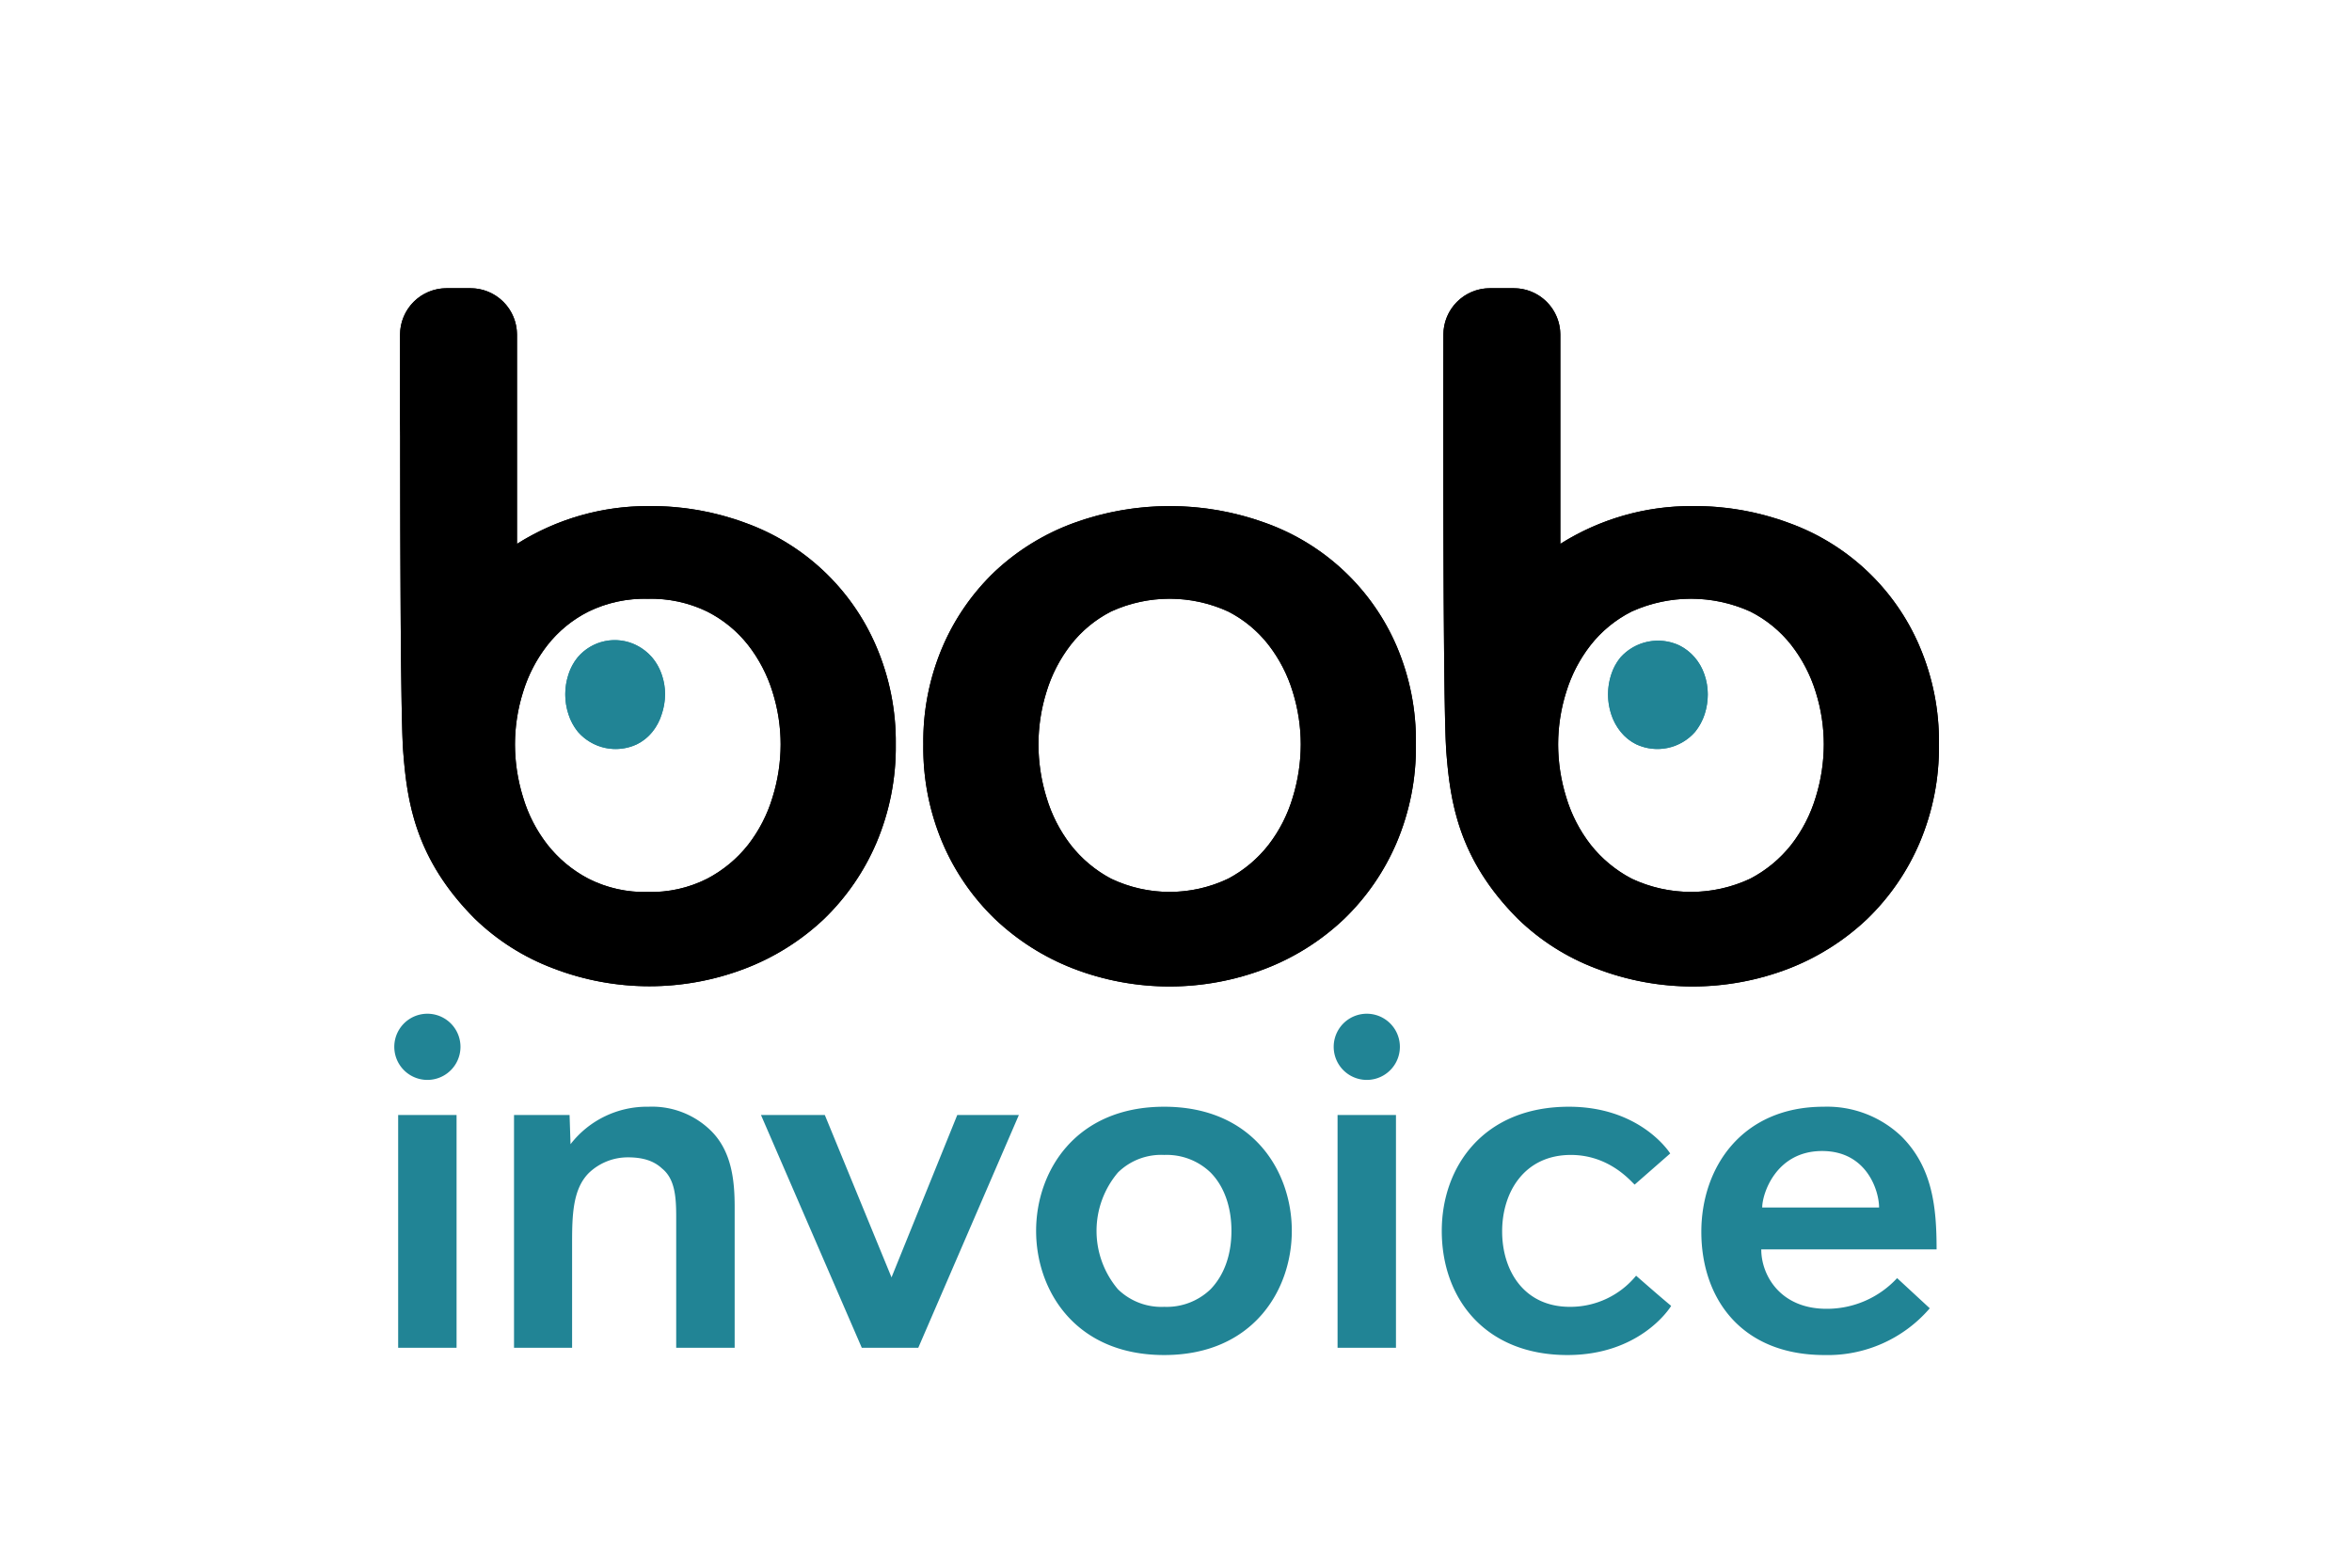 <svg id="Layer_1" data-name="Layer 1" xmlns="http://www.w3.org/2000/svg" viewBox="0 0 420 260" width="120" height="80" style="background-color: #ffffff;">
    <defs>
        <style>
            .cls-1,.cls-3,.cls-5{fill:#218495;}.cls-1,.cls-2{clip-rule:evenodd;}.cls-3,.cls-6{fill-rule:evenodd;}.cls-4{clip-path:url(#clip-path);}.cls-7{clip-path:url(#clip-path-2);}
        </style>
        <clipPath id="clip-path" transform="translate(57.16 18.95)">
            <path class="cls-1"
                  d="M247.8,95.07a11.6,11.6,0,0,1-.56,3.55,9.85,9.85,0,0,1-1.7,3.14A8.93,8.93,0,0,1,235.05,104a8.25,8.25,0,0,1-2.79-2.23,9.66,9.66,0,0,1-1.7-3.14,11.37,11.37,0,0,1,0-7.11,9.24,9.24,0,0,1,1.66-3.06,9,9,0,0,1,10.45-2.16,8.85,8.85,0,0,1,2.79,2.16,9.23,9.23,0,0,1,1.74,3.06A10.86,10.86,0,0,1,247.8,95.07Zm-186.2,0A10.62,10.62,0,0,0,61,91.51a9.39,9.39,0,0,0-1.73-3.06,9.08,9.08,0,0,0-2.79-2.16A8.67,8.67,0,0,0,46,88.45a9.22,9.22,0,0,0-1.65,3.06,11.37,11.37,0,0,0,0,7.11,9.64,9.64,0,0,0,1.69,3.14A8.93,8.93,0,0,0,56.54,104a8.25,8.25,0,0,0,2.79-2.23A9.48,9.48,0,0,0,61,98.62,11.32,11.32,0,0,0,61.6,95.07Z"/>
        </clipPath>
        <clipPath id="clip-path-2" transform="translate(57.16 18.95)">
            <path class="cls-2"
                  d="M267.07,113.46a32,32,0,0,0,1.45-9.46,31.19,31.19,0,0,0-1.45-9.37,26.23,26.23,0,0,0-4.35-8.36,21.73,21.73,0,0,0-7.34-6,25.69,25.69,0,0,0-21.16,0,21.83,21.83,0,0,0-7.34,6,26,26,0,0,0-4.35,8.36,31.19,31.19,0,0,0-1.45,9.37,32,32,0,0,0,1.45,9.46,25.87,25.87,0,0,0,4.35,8.45,22.78,22.78,0,0,0,7.34,6.08,24.9,24.9,0,0,0,21.16,0,22.67,22.67,0,0,0,7.34-6.08A26.06,26.06,0,0,0,267.07,113.46Zm18.56-26.94A43,43,0,0,1,289.08,104a43.62,43.62,0,0,1-3.45,17.57,41.64,41.64,0,0,1-9.35,13.6,42.87,42.87,0,0,1-14,8.87,47.77,47.77,0,0,1-34.38,0,40.68,40.68,0,0,1-14-8.87c-10.68-10.7-12.1-21-12.79-29.85s-.52-74.48-.52-74.48a8.3,8.3,0,0,1,8.29-8.31h4.3a8.3,8.3,0,0,1,8.29,8.31V68.19a43.72,43.72,0,0,1,23.6-6.75,48.36,48.36,0,0,1,17.19,3,40.18,40.18,0,0,1,23.34,22ZM80.79,113.46A32,32,0,0,0,82.24,104a31.19,31.19,0,0,0-1.45-9.37,26.23,26.23,0,0,0-4.35-8.36,21.83,21.83,0,0,0-7.34-6A22.88,22.88,0,0,0,58.52,78a22.85,22.85,0,0,0-10.58,2.28,21.73,21.73,0,0,0-7.34,6,25.83,25.83,0,0,0-4.35,8.36A31.19,31.19,0,0,0,34.8,104a32,32,0,0,0,1.45,9.46,25.68,25.68,0,0,0,4.35,8.45A22.67,22.67,0,0,0,47.94,128a22.13,22.13,0,0,0,10.58,2.36A22.15,22.15,0,0,0,69.1,128a22.78,22.78,0,0,0,7.34-6.08A26.06,26.06,0,0,0,80.79,113.46ZM107.72,104a42.88,42.88,0,0,1,3.46-17.48,40.82,40.82,0,0,1,9.35-13.43,41.32,41.32,0,0,1,14-8.61,50.12,50.12,0,0,1,34.38,0,40.26,40.26,0,0,1,23.34,22A43,43,0,0,1,195.68,104a43.62,43.62,0,0,1-3.45,17.57,41.62,41.62,0,0,1-9.36,13.6,42.72,42.72,0,0,1-14,8.87,47.77,47.77,0,0,1-34.38,0,42.72,42.72,0,0,1-14-8.87,41.44,41.44,0,0,1-9.35-13.6A43.45,43.45,0,0,1,107.72,104Zm20.56,0a32.27,32.27,0,0,0,1.43,9.46,26,26,0,0,0,4.3,8.45,22.5,22.5,0,0,0,7.24,6.08,24.32,24.32,0,0,0,20.9,0,22.5,22.5,0,0,0,7.24-6.08,26,26,0,0,0,4.3-8.45,32.6,32.6,0,0,0,1.43-9.46,31.81,31.81,0,0,0-1.43-9.37,26.12,26.12,0,0,0-4.3-8.36,21.56,21.56,0,0,0-7.24-6,25.09,25.09,0,0,0-20.9,0,21.56,21.56,0,0,0-7.24,6,26.12,26.12,0,0,0-4.3,8.36A31.49,31.49,0,0,0,128.28,104Zm-114-57.16c0-9.35,0-16,0-16a8.3,8.3,0,0,1,8.28-8.31h4.31a8.3,8.3,0,0,1,8.29,8.31V68.19a43.67,43.67,0,0,1,23.6-6.75,48.44,48.44,0,0,1,17.19,3,40.26,40.26,0,0,1,23.34,22A43.21,43.21,0,0,1,102.8,104a43.79,43.79,0,0,1-3.45,17.57A41.67,41.67,0,0,1,90,135.17,42.72,42.72,0,0,1,76,144a47.77,47.77,0,0,1-34.38,0,40.73,40.73,0,0,1-14-8.87c-10.67-10.7-12.1-21-12.78-29.85-.46-5.79-.54-36.19-.54-56.32Z"/>
        </clipPath>
    </defs>
    <title>logo-bob-invoice-rgb-svg</title>
    <path class="cls-3"
          d="M247.8,95.07a11.6,11.6,0,0,1-.56,3.55,9.85,9.85,0,0,1-1.7,3.14A8.93,8.93,0,0,1,235.05,104a8.25,8.25,0,0,1-2.79-2.23,9.66,9.66,0,0,1-1.7-3.14,11.37,11.37,0,0,1,0-7.11,9.24,9.24,0,0,1,1.66-3.06,9,9,0,0,1,10.45-2.16,8.85,8.85,0,0,1,2.79,2.16,9.23,9.23,0,0,1,1.74,3.06A10.86,10.86,0,0,1,247.8,95.07Zm-186.2,0A10.62,10.62,0,0,0,61,91.51a9.39,9.39,0,0,0-1.73-3.06,9.08,9.08,0,0,0-2.79-2.16A8.67,8.67,0,0,0,46,88.45a9.22,9.22,0,0,0-1.65,3.06,11.37,11.37,0,0,0,0,7.11,9.64,9.64,0,0,0,1.69,3.14A8.93,8.93,0,0,0,56.54,104a8.25,8.25,0,0,0,2.79-2.23A9.48,9.48,0,0,0,61,98.62,11.32,11.32,0,0,0,61.6,95.07Z"
          transform="translate(57.16 18.95)"/>
    <g class="cls-4">
        <rect class="cls-5" width="992.36" height="216.98"/>
    </g>
    <path class="cls-6"
          d="M267.07,113.46a32,32,0,0,0,1.45-9.46,31.19,31.19,0,0,0-1.45-9.37,26.23,26.23,0,0,0-4.35-8.36,21.73,21.73,0,0,0-7.34-6,25.69,25.69,0,0,0-21.16,0,21.83,21.83,0,0,0-7.34,6,26,26,0,0,0-4.35,8.36,31.19,31.19,0,0,0-1.45,9.37,32,32,0,0,0,1.45,9.46,25.87,25.87,0,0,0,4.35,8.45,22.78,22.78,0,0,0,7.34,6.08,24.9,24.9,0,0,0,21.16,0,22.67,22.67,0,0,0,7.34-6.08A26.06,26.06,0,0,0,267.07,113.46Zm18.56-26.94A43,43,0,0,1,289.08,104a43.62,43.62,0,0,1-3.45,17.57,41.64,41.64,0,0,1-9.35,13.6,42.87,42.87,0,0,1-14,8.87,47.77,47.77,0,0,1-34.38,0,40.68,40.68,0,0,1-14-8.87c-10.68-10.7-12.1-21-12.79-29.85s-.52-74.48-.52-74.48a8.3,8.3,0,0,1,8.29-8.31h4.3a8.3,8.3,0,0,1,8.29,8.31V68.19a43.72,43.72,0,0,1,23.6-6.75,48.36,48.36,0,0,1,17.19,3,40.18,40.18,0,0,1,23.34,22ZM80.79,113.46A32,32,0,0,0,82.24,104a31.19,31.19,0,0,0-1.45-9.37,26.23,26.23,0,0,0-4.35-8.36,21.83,21.83,0,0,0-7.34-6A22.88,22.88,0,0,0,58.52,78a22.85,22.85,0,0,0-10.58,2.28,21.73,21.73,0,0,0-7.34,6,25.83,25.83,0,0,0-4.35,8.36A31.19,31.19,0,0,0,34.8,104a32,32,0,0,0,1.45,9.46,25.68,25.68,0,0,0,4.35,8.45A22.67,22.67,0,0,0,47.94,128a22.13,22.13,0,0,0,10.58,2.36A22.15,22.15,0,0,0,69.1,128a22.78,22.78,0,0,0,7.34-6.08A26.06,26.06,0,0,0,80.79,113.46ZM107.72,104a42.88,42.88,0,0,1,3.46-17.48,40.82,40.82,0,0,1,9.35-13.43,41.32,41.32,0,0,1,14-8.61,50.12,50.12,0,0,1,34.38,0,40.26,40.26,0,0,1,23.34,22A43,43,0,0,1,195.68,104a43.62,43.62,0,0,1-3.45,17.57,41.62,41.62,0,0,1-9.36,13.6,42.72,42.72,0,0,1-14,8.87,47.77,47.77,0,0,1-34.38,0,42.72,42.72,0,0,1-14-8.87,41.44,41.44,0,0,1-9.35-13.6A43.45,43.45,0,0,1,107.72,104Zm20.56,0a32.27,32.27,0,0,0,1.43,9.46,26,26,0,0,0,4.3,8.45,22.5,22.5,0,0,0,7.24,6.08,24.32,24.32,0,0,0,20.9,0,22.5,22.5,0,0,0,7.24-6.08,26,26,0,0,0,4.3-8.45,32.6,32.6,0,0,0,1.43-9.46,31.81,31.81,0,0,0-1.43-9.37,26.12,26.12,0,0,0-4.3-8.36,21.56,21.56,0,0,0-7.24-6,25.09,25.09,0,0,0-20.9,0,21.56,21.56,0,0,0-7.24,6,26.12,26.12,0,0,0-4.3,8.36A31.49,31.49,0,0,0,128.28,104Zm-114-57.16c0-9.35,0-16,0-16a8.3,8.3,0,0,1,8.28-8.31h4.31a8.3,8.3,0,0,1,8.29,8.31V68.19a43.67,43.67,0,0,1,23.6-6.75,48.44,48.44,0,0,1,17.19,3,40.26,40.26,0,0,1,23.34,22A43.21,43.21,0,0,1,102.8,104a43.79,43.79,0,0,1-3.45,17.57A41.67,41.67,0,0,1,90,135.17,42.72,42.72,0,0,1,76,144a47.77,47.77,0,0,1-34.38,0,40.73,40.73,0,0,1-14-8.87c-10.67-10.7-12.1-21-12.78-29.85-.46-5.79-.54-36.19-.54-56.32Z"
          transform="translate(57.16 18.95)"/>
    <g class="cls-7">
        <rect width="992.36" height="216.98"/>
    </g>
    <path class="cls-5"
          d="M19.16,163.93a5.91,5.91,0,1,1,0-11.82,5.91,5.91,0,1,1,0,11.82Zm-5.22,47.84V170.2H24.37v41.57Z"
          transform="translate(57.16 18.95)"/>
    <path class="cls-5"
          d="M63.59,211.77v-23.4c0-3.65-.26-6.78-2.52-8.61-1.3-1.22-3.13-2-6.09-2A10.06,10.06,0,0,0,48,180.54c-2.87,2.87-3,7.48-3,12.53v18.7H34.63V170.2h9.92l.17,5.21a17.25,17.25,0,0,1,13.92-6.69,15,15,0,0,1,11.3,4.43c3.57,3.65,4.09,8.79,4.09,13.48v25.14Z"
          transform="translate(57.16 18.95)"/>
    <path class="cls-5" d="M106.82,211.77H96.73l-18-41.57h11.4l11.91,29,11.74-29h11Z"
          transform="translate(57.16 18.95)"/>
    <path class="cls-5"
          d="M150.73,213.07c-15.91,0-22.87-11.57-22.87-22.18s7-22.17,22.87-22.17,22.79,11.56,22.79,22.17S166.56,213.07,150.73,213.07ZM159,180.46a11.28,11.28,0,0,0-8.26-3.13,11,11,0,0,0-8.26,3.13,16.13,16.13,0,0,0,0,20.87,11.13,11.13,0,0,0,8.26,3.13,11.28,11.28,0,0,0,8.26-3.13c2.35-2.43,3.74-6,3.74-10.44S161.34,182.81,159,180.46Z"
          transform="translate(57.16 18.95)"/>
    <path class="cls-5"
          d="M186.91,163.93a5.91,5.91,0,1,1,0-11.82,5.91,5.91,0,1,1,0,11.82Zm-5.22,47.84V170.2h10.43v41.57Z"
          transform="translate(57.16 18.95)"/>
    <path class="cls-5"
          d="M222.74,213.07c-14.61,0-22.44-10-22.44-22.18,0-11.39,7.39-22.17,22.7-22.17,12.35,0,17.65,7.65,18.09,8.35l-6.35,5.56c-.7-.61-4.52-5.3-11.39-5.3-8.27,0-12.27,6.61-12.27,13.65s3.92,13.48,12.09,13.48A15.19,15.19,0,0,0,235,198.9c2.09,1.82,4.17,3.65,6.26,5.39C240.91,204.9,235.52,213.07,222.74,213.07Z"
          transform="translate(57.16 18.95)"/>
    <path class="cls-5"
          d="M257.35,194.2c0,4.61,3.39,10.61,11.65,10.61a17.06,17.06,0,0,0,12.61-5.48l5.83,5.39a24,24,0,0,1-18.79,8.35c-15,0-22-10.26-22-22,0-11.57,7.31-22.35,21.83-22.35a19.22,19.22,0,0,1,13.91,5.3c5.57,5.57,6.27,12.7,6.27,20.18Zm10.87-17.57c-8.26,0-10.7,7.65-10.7,10.09h20.87C278.39,183.76,276.22,176.63,268.22,176.63Z"
          transform="translate(57.16 18.95)"/>
</svg>
